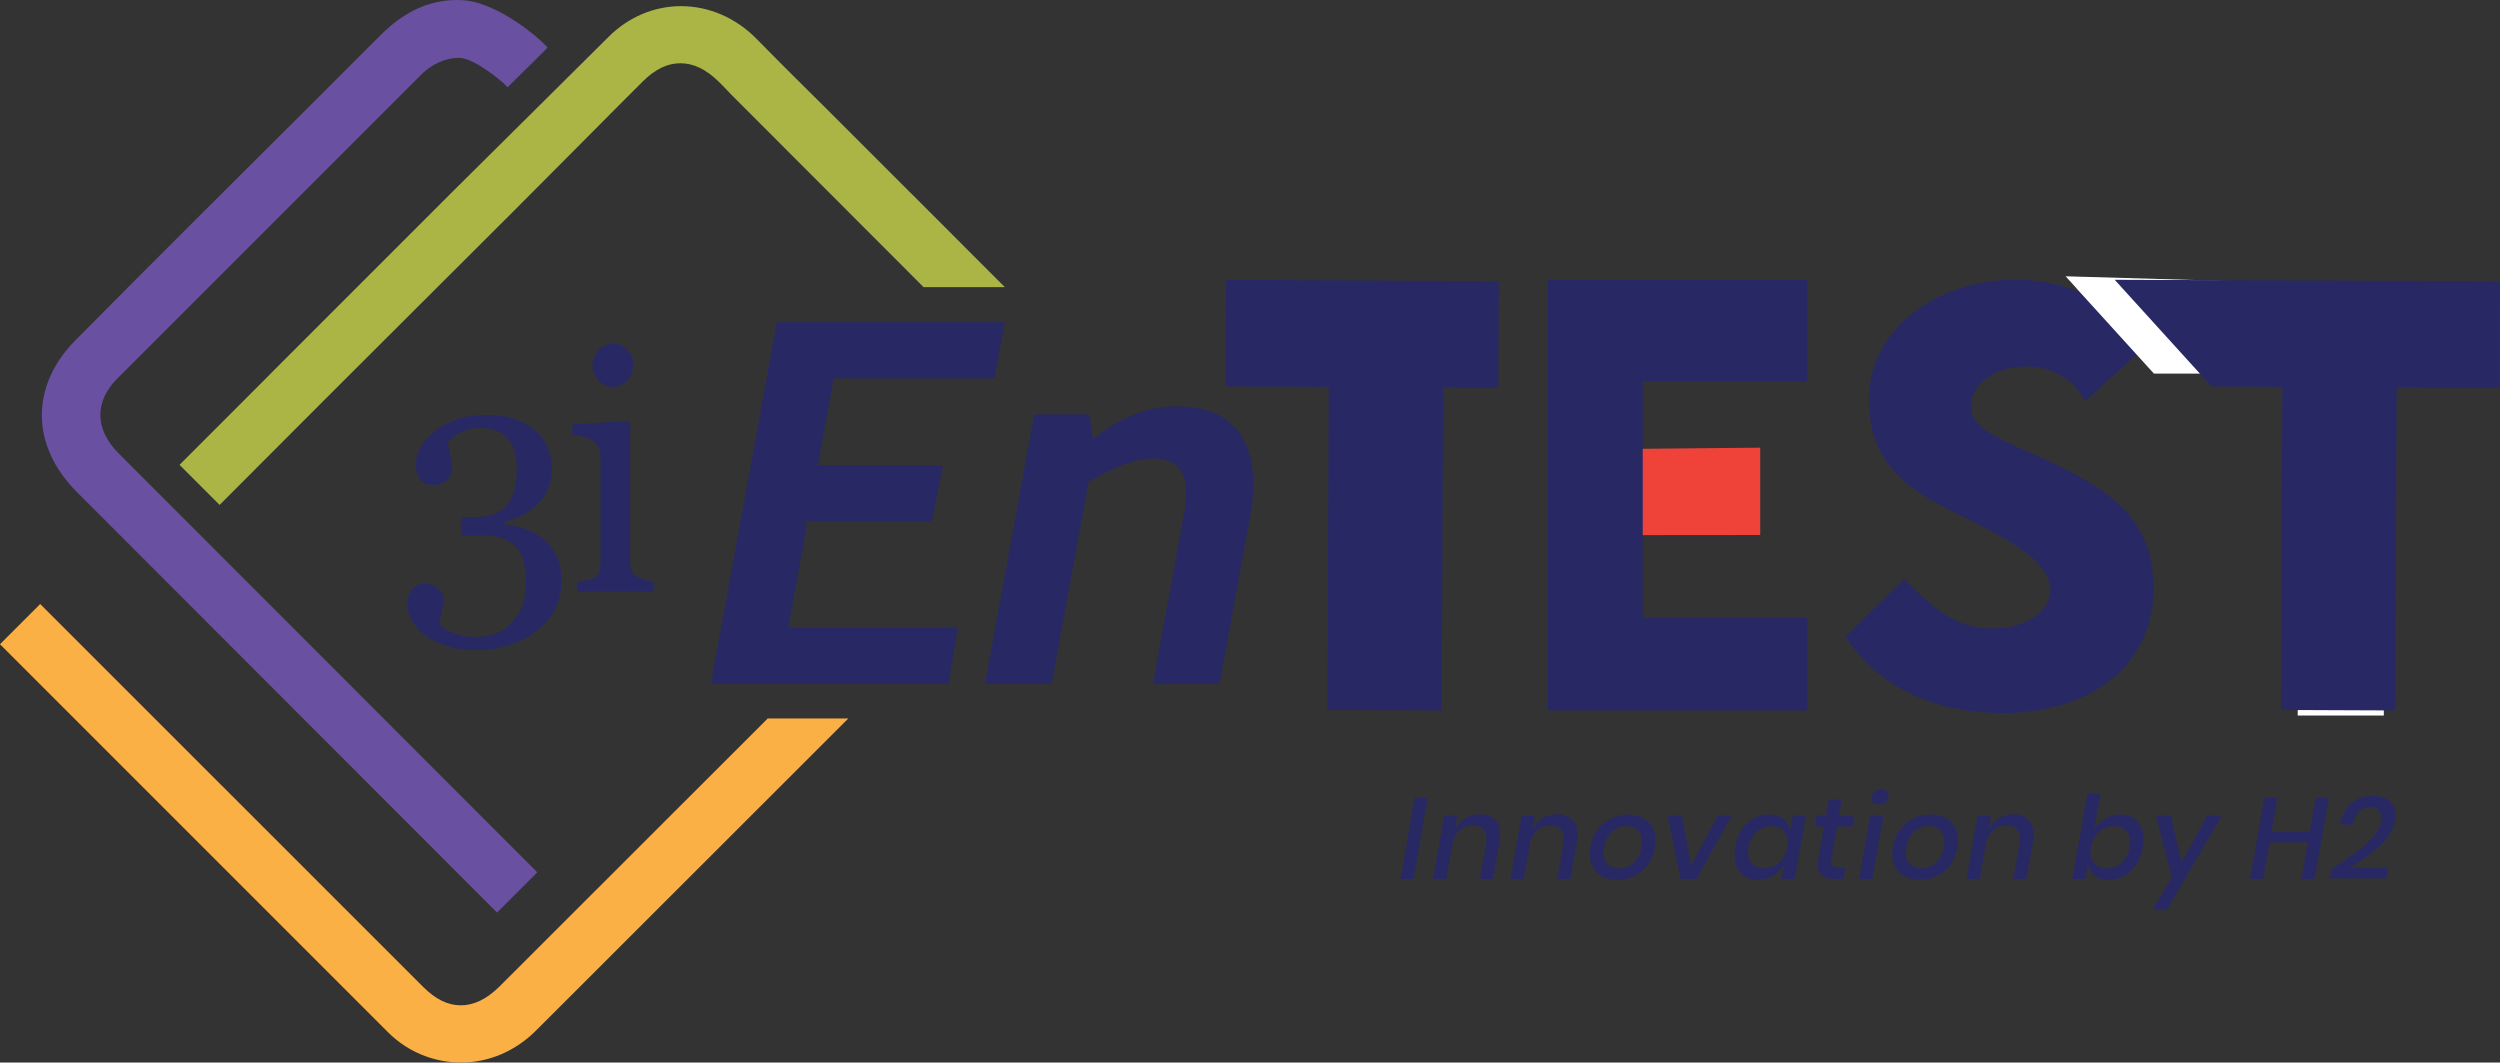 <?xml version="1.0" encoding="UTF-8"?><svg id="Layer_2" xmlns="http://www.w3.org/2000/svg" viewBox="0 0 462.84 196.71"><rect x="0" y="0" width="462.84" height="196.71" fill="#333333" stroke="none"/><defs><style>.cls-1{fill:#fff;}.cls-2{fill:#282964;}.cls-3{fill:#fbb045;}.cls-4{fill:#ef4339;}.cls-5{fill:#6950a1;}.cls-6{fill:#abb545;}</style></defs><g id="Layer_1-2"><path class="cls-5" d="m21.76,70.03c-4.34,4.36-4.21,9.48.19,13.89l77.52,77.58c.37.37-.49-.46-.03.03l-7.42,7.42c-.05-.06.04.04,0,0L14.12,90.98c-8.41-8.51-8.52-19.53-.18-27.96,14.7-14.87,29.81-29.84,44.37-44.37l2.48-2.48c3.22-3.22,6.43-6.44,9.66-9.66C74.83,2.13,79.47,0,84.61,0c.41,0,.83.02,1.25.05,5.04.33,12.08,5.09,15.51,8.74-1.32,1.42-2.77,2.78-4.14,4.14l-.05.05c-1.05,1.03-2.13,2.1-3.19,3.19-1.65-1.79-6.55-5.46-8.96-5.46-2.56,0-5.09,1.13-7.12,3.18l-56.15,56.15Z"/><path class="cls-2" d="m87.99,120.36c-1.86,0-3.55-.23-5.1-.7-1.54-.47-2.87-1.09-3.97-1.88-1.11-.79-1.96-1.7-2.57-2.73-.6-1.03-.9-2.08-.9-3.17,0-.97.24-1.84.71-2.62.47-.78,1.24-1.17,2.28-1.17,1.18,0,2.09.29,2.71.87.62.58.93,1.25.93,2,0,.63-.1,1.43-.31,2.4-.21.97-.37,1.66-.49,2.07.14.18.39.41.75.71.37.3.82.56,1.35.8.63.29,1.3.53,1.99.71.69.18,1.67.27,2.94.27,1.19,0,2.33-.2,3.43-.59,1.09-.39,2.06-1.03,2.89-1.9.87-.91,1.55-1.97,2.03-3.18.49-1.21.73-2.81.73-4.79,0-1.07-.11-2.12-.34-3.17-.23-1.05-.65-1.95-1.26-2.73-.62-.77-1.45-1.37-2.51-1.79-1.06-.42-2.4-.64-4.02-.63h-3.89v-3.41s2.59,0,2.59,0c2.73,0,4.7-.75,5.91-2.25,1.21-1.5,1.82-3.77,1.81-6.79,0-2.47-.59-4.33-1.75-5.58-1.17-1.25-2.82-1.88-4.96-1.88-1.03,0-1.87.13-2.54.37-.66.25-1.2.49-1.62.73-.5.28-.9.58-1.22.92-.31.34-.55.58-.71.74.14.63.31,1.41.5,2.33.2.92.3,1.79.3,2.62,0,.73-.31,1.39-.94,1.97-.62.58-1.53.87-2.74.87-1.05,0-1.81-.38-2.3-1.13-.49-.75-.73-1.62-.73-2.61,0-1.03.29-2.07.86-3.14.58-1.07,1.43-2.07,2.55-2.99,1.13-.93,2.5-1.68,4.12-2.25,1.62-.57,3.48-.86,5.6-.86,2.43,0,4.44.36,6.03,1.08,1.59.72,2.84,1.59,3.75,2.62.89,1.01,1.5,2.07,1.83,3.17.34,1.11.51,2.05.51,2.84,0,.99-.14,1.98-.41,2.98-.28,1-.73,1.92-1.36,2.77-.69.93-1.61,1.78-2.74,2.53-1.14.76-2.56,1.38-4.28,1.85v.47c1.11.1,2.29.35,3.54.74,1.26.39,2.39.98,3.39,1.75,1.05.81,1.91,1.85,2.58,3.13.67,1.27,1.01,2.89,1.01,4.84,0,3.79-1.52,6.87-4.56,9.23-3.05,2.36-6.85,3.54-11.41,3.54"/><path class="cls-2" d="m120.96,109.55h-14.1v-1.96c.45-.04.92-.08,1.41-.12.48-.04.9-.12,1.26-.23.55-.18.96-.49,1.23-.94.26-.45.4-1.02.4-1.73v-20.08c0-.63-.14-1.2-.43-1.73-.29-.52-.69-.96-1.2-1.31-.37-.24-.92-.44-1.63-.61-.71-.17-1.36-.27-1.96-.31v-1.95l10.31-.65.41.41v25.88c0,.69.14,1.26.4,1.72.26.45.68.79,1.25,1.01.43.18.85.32,1.26.43.42.11.87.18,1.38.22v1.96Zm-3.7-42.12c0,1.12-.37,2.11-1.11,2.95-.74.84-1.65,1.26-2.74,1.26-1.01,0-1.88-.4-2.62-1.2-.74-.8-1.11-1.71-1.11-2.74,0-1.09.37-2.03,1.11-2.84.74-.81,1.61-1.21,2.62-1.21,1.13,0,2.05.38,2.77,1.14.72.76,1.08,1.65,1.08,2.66"/><path class="cls-2" d="m184.11,70.03l1.92-10.39h-42.21l-12.21,66.91h43.99s1.76-10.4,1.76-10.4h-31.42l3.27-17.91c.07-.37.11-1.11-.05-1.76h23.36s2.05-10.39,2.05-10.39h-23.15s2.93-16.05,2.93-16.05h29.75Z"/><path class="cls-2" d="m218.09,75.23c-5.2,0-9.83,1.49-15.77,6.04l-.65-4.55h-10.21l-9.1,49.84h12.35l6.81-37.31c3.65-2.23,8.22-4.36,12.02-4.36,5.76,0,6.74,4.27,5.64,10.3l-5.73,31.37h12.34l5.73-31.37c2-10.95-1.37-19.96-13.43-19.96Z"/><path class="cls-6" d="m168.66,35.79l-3.99-3.99c-3.03-3.02-6.05-6.06-9.08-9.08l-2.35-2.35c-4.94-4.92-7.23-7.13-13.18-13.18-3.84-3.9-8.81-6.05-14-6.05-4.96,0-9.73,2.02-13.41,5.7-9.52,9.5-19.1,18.93-28.63,28.41-7.39,7.37-14.74,14.76-22.12,22.12-2.93,2.92-5.86,5.86-8.78,8.78l-.12.12c-4.92,4.93-13.55,13.61-19.76,19.79l7.42,7.42c11.82-11.89,27.13-27.16,38.05-38.05,5.38-5.36,10.74-10.71,16.11-16.07,3.92-3.92,7.89-7.91,11.73-11.78l.21-.21c4-4.03,8.14-8.2,12.23-12.28,2.28-2.27,4.56-3.38,6.98-3.38s4.73,1.11,7.07,3.39c.56.53,1.08,1.09,1.58,1.61.26.27.51.54.77.81l35.6,35.64h15.04c-6.8-6.81-14.37-14.38-17.37-17.39Z"/><path class="cls-3" d="m71.85,191.12c3.68,3.68,8.55,5.59,13.52,5.59,5.19,0,10.16-2.15,14-6.05l57.69-57.65h-14.92l-49.77,49.73c-2.35,2.28-4.66,3.38-7.07,3.38-2.42,0-4.67-1.13-6.95-3.4L7.44,111.83l-7.44,7.44,71.85,71.85Z"/><path class="cls-2" d="m277.39,71.79l-10.22-.08-.26,59.82-21.17-.09.26-59.82-19.1-.08.09-19.74,50.5.26-.09,19.74Z"/><path class="cls-2" d="m304.13,70.56v13.79l21.01.38-5.28,14.38h-15.74v15.27h30.49v17.15h-48.08V51.79h48.08v18.77h-30.49Z"/><polygon class="cls-4" points="325.88 99.05 304.13 99.07 304.13 83.09 325.88 82.88 325.88 99.05"/><path class="cls-2" d="m341.69,117.85l10.83-10.65c4.67,4.47,8.36,8.58,14.93,9.08,7.25.55,12.14-2.96,12.14-7.08,0-5.64-9.23-10.09-17.31-14.1-8.65-4.3-16.28-8.85-16.28-21.14,0-13.34,12.91-22.18,27.06-22.18,10.52,0,19.22,4.35,22.71,13.67l-9.74,8.85c-2.29-4.59-6.74-6.45-11.04-6.45-5.79,0-10.09,3.35-10.09,7.32,0,4.59,5.83,6.17,14.68,10.33,12.77,6.02,19.11,11.66,19.11,23.51,0,14.06-11.47,23-27.97,23-12.62,0-23.13-4.89-29.04-14.16Z"/><path class="cls-1" d="m460.75,69.17h-19.42v63.3h-15.94v-63.3h-26.62l-14.3-15.74h76.28v15.74Zm-35.35,0h-26.62l-14.3-15.74h76.28m-35.35,15.74h-26.62l-16.37-18.02,78.34,2.28"/><path class="cls-2" d="m462.76,71.79l-19.05-.08-.26,59.82-21.17-.09.26-59.82-13.11-.08-17.92-19.74,71.34.26-.09,19.74Z"/><path class="cls-2" d="m264.33,147.63l-2.64,15.12h-2.43l2.64-15.12h2.43Z"/><path class="cls-2" d="m276.73,151.73c.67.65,1,1.58,1,2.79,0,.43-.04.88-.13,1.35l-1.19,6.88h-2.43s1.15-6.62,1.15-6.62c.05-.27.08-.55.08-.86,0-.8-.22-1.41-.67-1.83-.45-.42-1.07-.63-1.86-.63-.97,0-1.79.31-2.47.93-.68.62-1.13,1.53-1.34,2.73v-.06s-1.11,6.34-1.11,6.34h-2.45l2.07-11.8h2.45l-.45,2.61c.45-.9,1.09-1.59,1.91-2.08.82-.49,1.72-.73,2.71-.73,1.15,0,2.06.32,2.73.97Z"/><path class="cls-2" d="m291.06,151.73c.67.65,1,1.58,1,2.79,0,.43-.04.88-.13,1.35l-1.19,6.88h-2.43s1.15-6.62,1.15-6.62c.06-.27.09-.56.09-.86,0-.8-.22-1.41-.67-1.83-.45-.42-1.07-.63-1.86-.63-.97,0-1.79.31-2.47.93-.68.62-1.13,1.53-1.34,2.73v-.06s-1.11,6.34-1.11,6.34h-2.45l2.07-11.8h2.45l-.45,2.61c.45-.9,1.09-1.59,1.91-2.08.82-.49,1.72-.73,2.71-.73,1.15,0,2.06.32,2.73.97Z"/><path class="cls-2" d="m305.11,152.1c.92.86,1.38,2.05,1.38,3.57,0,.43-.04.89-.13,1.39-.21,1.18-.65,2.22-1.32,3.11-.67.88-1.49,1.56-2.46,2.04-.97.47-2.02.71-3.14.71-1.01,0-1.9-.19-2.67-.58-.77-.39-1.37-.95-1.8-1.68-.43-.73-.64-1.61-.64-2.62,0-.42.05-.88.13-1.37.21-1.18.65-2.22,1.32-3.1.67-.89,1.49-1.56,2.48-2.04.99-.47,2.04-.71,3.16-.71,1.53,0,2.76.43,3.68,1.3Zm-6.64,1.83c-.8.67-1.31,1.64-1.53,2.92-.06.33-.09.66-.09.98,0,.97.27,1.7.81,2.19.54.49,1.23.74,2.07.74.98,0,1.86-.33,2.65-.99.79-.66,1.3-1.64,1.52-2.92.06-.3.09-.62.09-.96,0-.97-.27-1.7-.81-2.21-.54-.5-1.23-.75-2.06-.75-.97,0-1.85.34-2.64,1.01Z"/><path class="cls-2" d="m313.08,160.23l4.96-9.28h2.6s-6.56,11.8-6.56,11.8h-2.94l-2.38-11.8h2.6s1.73,9.27,1.73,9.27Z"/><path class="cls-2" d="m330.17,151.59c.68.53,1.09,1.23,1.25,2.1l.49-2.74h2.43s-2.09,11.8-2.09,11.8h-2.43l.49-2.74c-.45.87-1.1,1.57-1.95,2.1-.84.53-1.8.79-2.86.79-1.36,0-2.43-.42-3.21-1.25-.78-.83-1.17-1.97-1.17-3.42,0-.54.05-1.07.15-1.59.21-1.2.62-2.24,1.22-3.12.6-.88,1.34-1.55,2.22-2.03.87-.47,1.81-.7,2.82-.7,1.09,0,1.98.26,2.65.79Zm-4.96,2.4c-.77.7-1.27,1.65-1.48,2.85-.06.3-.09.62-.09.97,0,.93.26,1.65.79,2.16.53.51,1.25.77,2.17.77,1.04,0,1.95-.35,2.75-1.06.79-.71,1.3-1.65,1.51-2.84.06-.29.09-.58.09-.9,0-.91-.27-1.64-.81-2.18-.54-.54-1.26-.81-2.15-.81-1.08,0-2.01.35-2.78,1.05Z"/><path class="cls-2" d="m339.08,158.85c-.04.23-.06.44-.06.64,0,.41.11.71.34.88.23.17.6.25,1.11.26h1.19s-.4,2.12-.4,2.12h-1.49c-1.05,0-1.85-.22-2.4-.64-.55-.43-.82-1.13-.82-2.1,0-.43.04-.83.11-1.2l1.02-5.78h-1.7l.36-2.08h1.7s.51-2.93.51-2.93h2.45s-.51,2.93-.51,2.93h2.83s-.36,2.08-.36,2.08h-2.85s-1.02,5.83-1.02,5.83Z"/><path class="cls-2" d="m348.7,150.95l-2.09,11.8h-2.43l2.07-11.81h2.45Zm-1.68-4.37c.35-.33.8-.49,1.32-.49.41,0,.74.11.97.32.23.21.35.49.35.84,0,.49-.17.88-.52,1.2-.35.32-.78.47-1.31.47-.43,0-.76-.11-.99-.32-.23-.21-.35-.49-.35-.83,0-.46.18-.85.53-1.18Z"/><path class="cls-2" d="m361.1,152.1c.93.86,1.39,2.05,1.39,3.56,0,.43-.04.89-.13,1.39-.21,1.18-.65,2.22-1.32,3.11-.67.89-1.49,1.56-2.46,2.03-.97.47-2.02.71-3.14.71-1.01,0-1.9-.19-2.67-.58-.77-.39-1.38-.95-1.8-1.68-.43-.73-.64-1.61-.64-2.63,0-.43.04-.88.13-1.37.21-1.18.65-2.22,1.32-3.11.67-.88,1.49-1.56,2.48-2.04.99-.47,2.04-.71,3.16-.7,1.53,0,2.76.43,3.68,1.3Zm-6.64,1.83c-.79.67-1.3,1.64-1.53,2.91-.06.33-.09.66-.09.99,0,.97.27,1.7.81,2.19.54.49,1.23.74,2.06.74.98,0,1.86-.33,2.65-1,.79-.66,1.29-1.64,1.52-2.93.06-.3.09-.62.09-.96,0-.97-.27-1.71-.81-2.21-.54-.5-1.23-.75-2.06-.75-.96,0-1.84.34-2.64,1.01Z"/><path class="cls-2" d="m375.49,151.73c.67.65,1,1.58,1,2.79,0,.43-.04.88-.13,1.35l-1.19,6.88h-2.43s1.15-6.62,1.15-6.62c.06-.27.08-.56.08-.86,0-.8-.22-1.41-.67-1.83-.45-.42-1.07-.63-1.86-.63-.97,0-1.79.31-2.47.93-.68.62-1.13,1.53-1.34,2.73v-.06l-1.11,6.34h-2.45l2.07-11.81h2.45s-.45,2.62-.45,2.62c.45-.9,1.09-1.59,1.91-2.08.82-.49,1.72-.73,2.71-.73,1.15,0,2.06.32,2.72.97Z"/><path class="cls-2" d="m383.65,162.75l2.79-15.85h2.43l-1.19,6.79c.45-.87,1.1-1.57,1.95-2.1.85-.53,1.8-.79,2.86-.79,1.33,0,2.4.41,3.18,1.22.79.81,1.18,1.93,1.18,3.36,0,.46-.04.94-.13,1.46-.21,1.24-.63,2.32-1.24,3.23-.62.92-1.37,1.62-2.26,2.1-.89.48-1.84.73-2.86.73s-1.92-.27-2.58-.79c-.65-.53-1.06-1.23-1.21-2.1l-.49,2.74h-2.43Zm9.13-3.05c.77-.69,1.27-1.65,1.48-2.86.06-.3.08-.61.08-.94,0-.93-.26-1.65-.79-2.17-.53-.52-1.25-.78-2.17-.78-1.05,0-1.97.36-2.77,1.07-.8.71-1.3,1.66-1.51,2.83-.06.29-.08.58-.08.88,0,.93.27,1.66.81,2.21.54.54,1.26.81,2.17.81,1.08,0,2.01-.35,2.78-1.04Z"/><path class="cls-2" d="m401.88,150.95l2,8.68,4.77-8.68h2.71l-10.16,17.42h-2.71l3.58-5.89-2.92-11.52h2.72Z"/><path class="cls-2" d="m431.16,147.63l-2.64,15.12h-2.45s1.19-6.79,1.19-6.79h-7.07s-1.19,6.79-1.19,6.79h-2.43l2.64-15.12h2.43l-1.11,6.34h7.07l1.11-6.34h2.45Z"/><path class="cls-2" d="m440.83,152.19c.04-.25.06-.51.06-.77,0-.61-.17-1.1-.51-1.46-.34-.36-.87-.54-1.6-.54-.85,0-1.54.27-2.08.83-.53.55-.9,1.36-1.1,2.43h-2.36c.3-1.76,1-3.08,2.1-3.99,1.1-.9,2.4-1.35,3.89-1.35,1.35,0,2.39.32,3.12.95.73.64,1.1,1.53,1.1,2.67,0,.3-.04.66-.11,1.09-.25,1.54-1.21,3.08-2.85,4.62-1.65,1.54-3.48,2.86-5.49,3.98h7.13l-.34,1.99h-10.46l.32-1.8c5.71-3.49,8.77-6.37,9.18-8.66Z"/></g></svg>